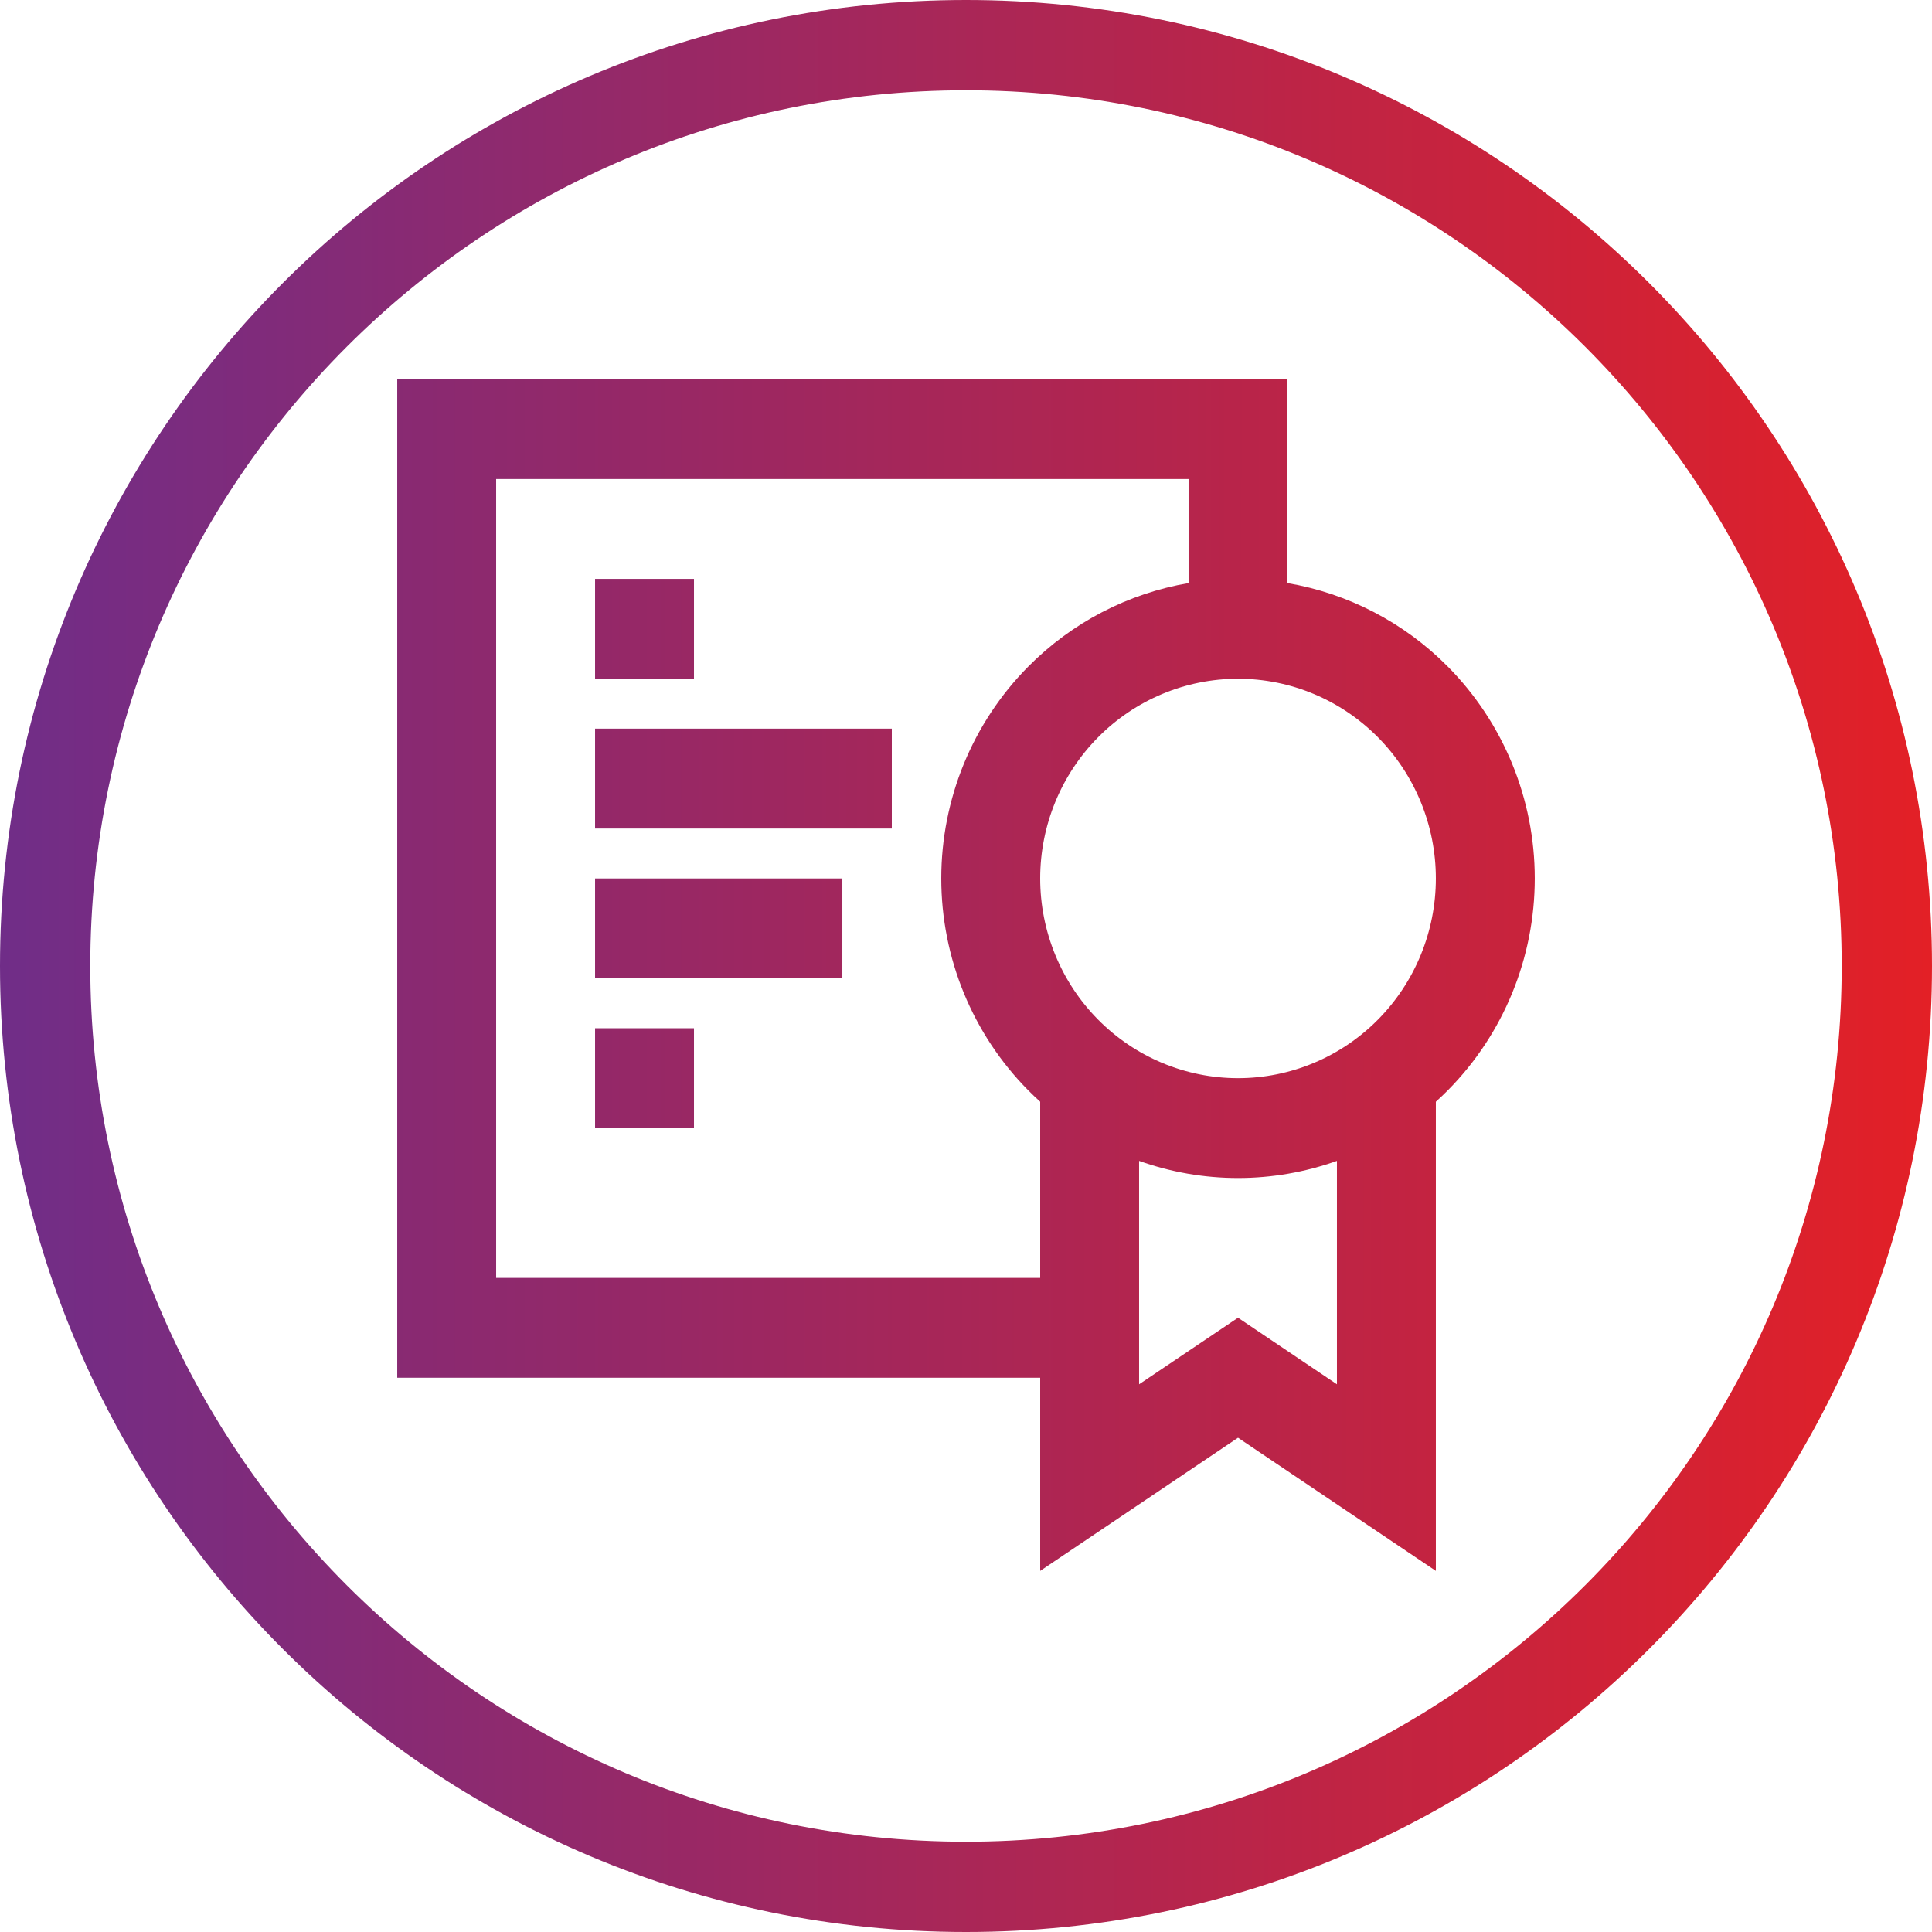 <svg xmlns="http://www.w3.org/2000/svg" width="400" height="400" viewBox="0 0 400 400" fill="none"><path fill-rule="evenodd" clip-rule="evenodd" d="M200 0C89.543 0 0 89.543 0 200C0 310.457 89.543 400 200 400C310.457 400 400 310.457 400 200C400 89.543 310.457 0 200 0ZM200 18.692C99.866 18.692 18.692 99.866 18.692 200C18.692 300.134 99.866 381.308 200 381.308C300.134 381.308 381.308 300.134 381.308 200C381.308 99.866 300.134 18.692 200 18.692Z" fill="url(#paint0_linear_0_3)"></path><path fill-rule="evenodd" clip-rule="evenodd" d="M82.243 78.505H266.558V120.72C279.054 122.852 290.683 128.853 299.762 138.019C311.284 149.65 317.757 165.425 317.757 181.875C317.757 198.324 311.284 214.1 299.762 225.731C298.954 226.547 298.125 227.338 297.278 228.103V325.234L256.319 297.668L215.36 325.234V285.245H82.243V78.505ZM215.36 264.571V228.103C214.512 227.338 213.683 226.547 212.875 225.731C201.353 214.1 194.88 198.324 194.88 181.875C194.88 165.425 201.353 149.65 212.875 138.019C221.955 128.853 233.583 122.852 246.079 120.72V99.179H102.722V264.571H215.36ZM235.839 240.35V286.604L256.319 272.821L276.798 286.604V240.35C270.281 242.676 263.362 243.897 256.319 243.897C249.275 243.897 242.356 242.676 235.839 240.35ZM143.681 140.527H123.202V119.853H143.681V140.527ZM256.319 140.527C245.456 140.527 235.038 144.883 227.356 152.637C219.675 160.392 215.36 170.909 215.36 181.875C215.36 192.841 219.675 203.358 227.356 211.112C235.038 218.866 245.456 223.223 256.319 223.223C267.182 223.223 277.6 218.866 285.281 211.112C292.962 203.358 297.278 192.841 297.278 181.875C297.278 170.909 292.962 160.392 285.281 152.637C277.6 144.883 267.182 140.527 256.319 140.527ZM184.64 171.538H123.202V150.864H184.64V171.538ZM174.401 202.549H123.202V181.875H174.401V202.549ZM143.681 233.56H123.202V212.886H143.681V233.56Z" fill="url(#paint1_linear_0_3)"></path><defs><linearGradient id="paint0_linear_0_3" x1="-3.34525e-07" y1="203.738" x2="400" y2="203.738" gradientUnits="userSpaceOnUse"><stop stop-color="#702D88"></stop><stop offset="1" stop-color="#E32026"></stop></linearGradient><linearGradient id="paint1_linear_0_3" x1="1.869" y1="201.869" x2="400" y2="201.869" gradientUnits="userSpaceOnUse"><stop stop-color="#722C85"></stop><stop offset="1" stop-color="#E02028"></stop></linearGradient></defs></svg>